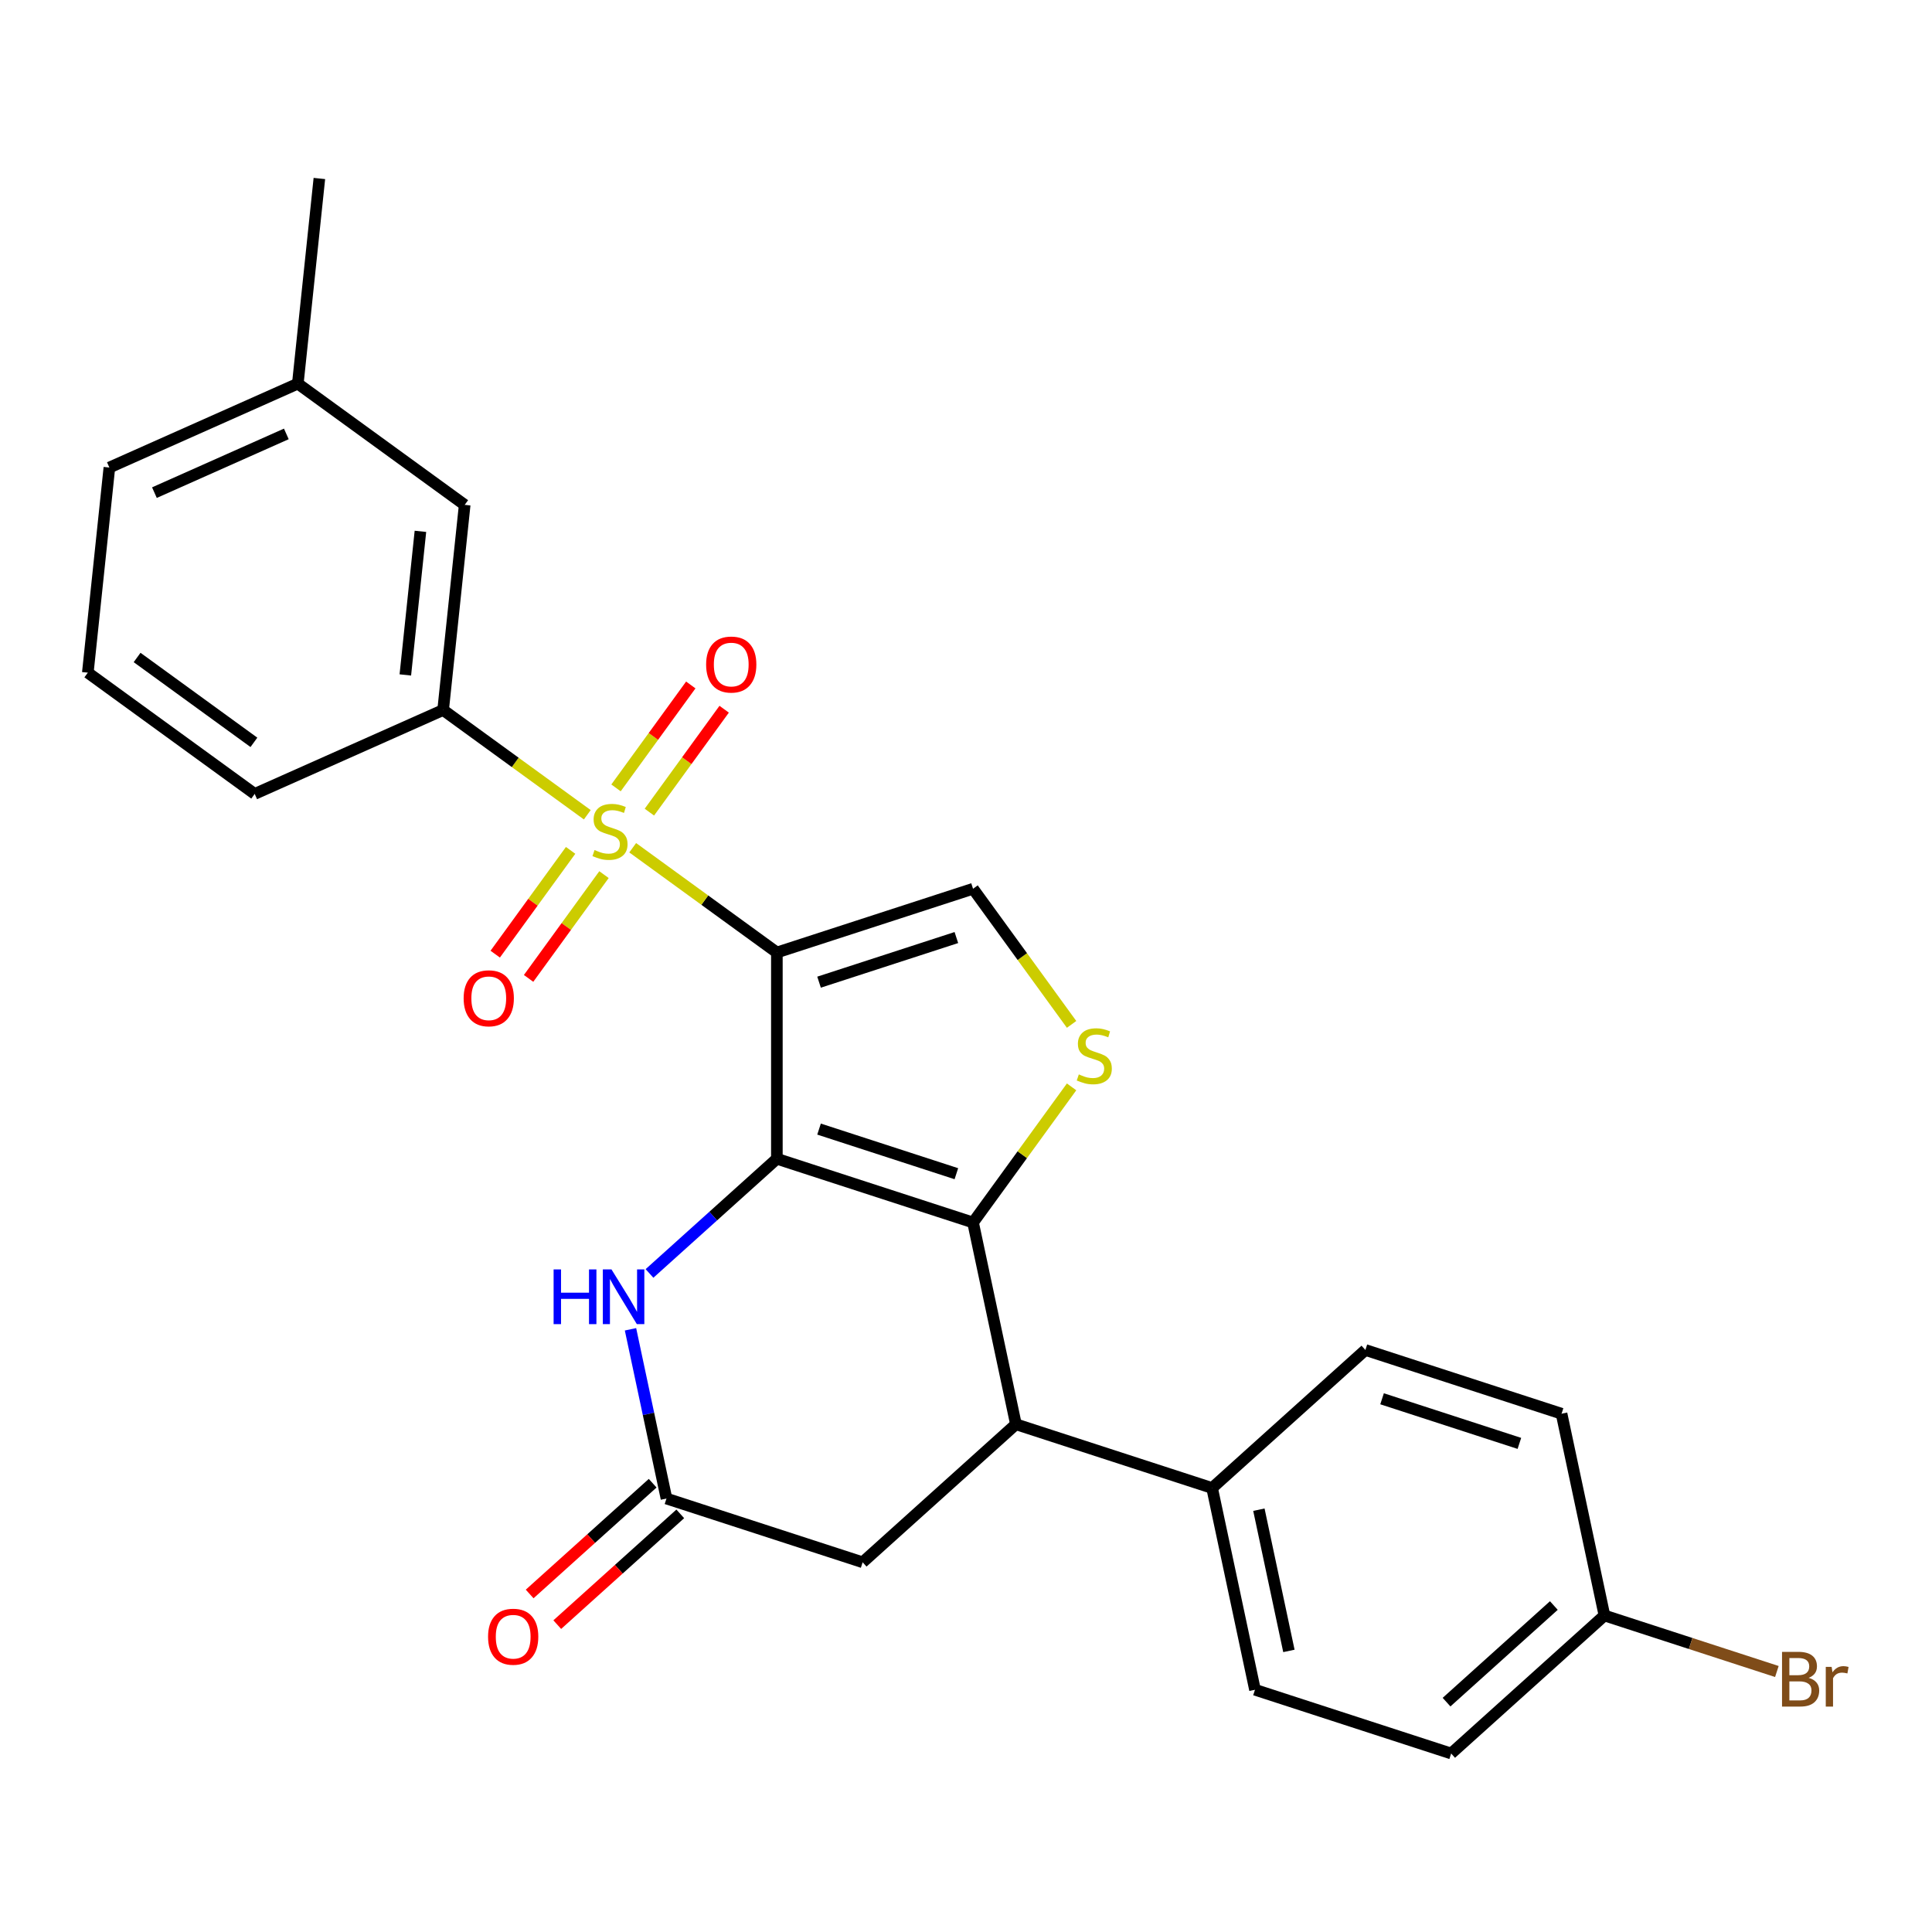 <?xml version='1.0' encoding='iso-8859-1'?>
<svg version='1.1' baseProfile='full'
              xmlns='http://www.w3.org/2000/svg'
                      xmlns:rdkit='http://www.rdkit.org/xml'
                      xmlns:xlink='http://www.w3.org/1999/xlink'
                  xml:space='preserve'
width='1000px' height='1000px' viewBox='0 0 1000 1000'>
<!-- END OF HEADER -->
<rect style='opacity:1.0;fill:#FFFFFF;stroke:none' width='1000' height='1000' x='0' y='0'> </rect>
<path class='bond-0' d='M 402.108,493.01 L 402.108,599.773' style='fill:none;fill-rule:evenodd;stroke:#000000;stroke-width:6px;stroke-linecap:butt;stroke-linejoin:miter;stroke-opacity:1' />
<path class='bond-1' d='M 402.108,493.01 L 364.796,465.901' style='fill:none;fill-rule:evenodd;stroke:#000000;stroke-width:6px;stroke-linecap:butt;stroke-linejoin:miter;stroke-opacity:1' />
<path class='bond-1' d='M 364.796,465.901 L 327.484,438.792' style='fill:none;fill-rule:evenodd;stroke:#CCCC00;stroke-width:6px;stroke-linecap:butt;stroke-linejoin:miter;stroke-opacity:1' />
<path class='bond-5' d='M 402.108,493.01 L 503.646,460.018' style='fill:none;fill-rule:evenodd;stroke:#000000;stroke-width:6px;stroke-linecap:butt;stroke-linejoin:miter;stroke-opacity:1' />
<path class='bond-5' d='M 423.937,508.369 L 495.014,485.275' style='fill:none;fill-rule:evenodd;stroke:#000000;stroke-width:6px;stroke-linecap:butt;stroke-linejoin:miter;stroke-opacity:1' />
<path class='bond-2' d='M 402.108,599.773 L 503.646,632.765' style='fill:none;fill-rule:evenodd;stroke:#000000;stroke-width:6px;stroke-linecap:butt;stroke-linejoin:miter;stroke-opacity:1' />
<path class='bond-2' d='M 423.937,584.414 L 495.014,607.509' style='fill:none;fill-rule:evenodd;stroke:#000000;stroke-width:6px;stroke-linecap:butt;stroke-linejoin:miter;stroke-opacity:1' />
<path class='bond-4' d='M 402.108,599.773 L 369.142,629.456' style='fill:none;fill-rule:evenodd;stroke:#000000;stroke-width:6px;stroke-linecap:butt;stroke-linejoin:miter;stroke-opacity:1' />
<path class='bond-4' d='M 369.142,629.456 L 336.176,659.138' style='fill:none;fill-rule:evenodd;stroke:#0000FF;stroke-width:6px;stroke-linecap:butt;stroke-linejoin:miter;stroke-opacity:1' />
<path class='bond-7' d='M 303.985,421.72 L 266.673,394.611' style='fill:none;fill-rule:evenodd;stroke:#CCCC00;stroke-width:6px;stroke-linecap:butt;stroke-linejoin:miter;stroke-opacity:1' />
<path class='bond-7' d='M 266.673,394.611 L 229.361,367.502' style='fill:none;fill-rule:evenodd;stroke:#000000;stroke-width:6px;stroke-linecap:butt;stroke-linejoin:miter;stroke-opacity:1' />
<path class='bond-9' d='M 295.348,440.152 L 275.836,467.008' style='fill:none;fill-rule:evenodd;stroke:#CCCC00;stroke-width:6px;stroke-linecap:butt;stroke-linejoin:miter;stroke-opacity:1' />
<path class='bond-9' d='M 275.836,467.008 L 256.323,493.865' style='fill:none;fill-rule:evenodd;stroke:#FF0000;stroke-width:6px;stroke-linecap:butt;stroke-linejoin:miter;stroke-opacity:1' />
<path class='bond-9' d='M 312.623,452.703 L 293.11,479.559' style='fill:none;fill-rule:evenodd;stroke:#CCCC00;stroke-width:6px;stroke-linecap:butt;stroke-linejoin:miter;stroke-opacity:1' />
<path class='bond-9' d='M 293.11,479.559 L 273.598,506.415' style='fill:none;fill-rule:evenodd;stroke:#FF0000;stroke-width:6px;stroke-linecap:butt;stroke-linejoin:miter;stroke-opacity:1' />
<path class='bond-10' d='M 336.121,420.36 L 355.473,393.724' style='fill:none;fill-rule:evenodd;stroke:#CCCC00;stroke-width:6px;stroke-linecap:butt;stroke-linejoin:miter;stroke-opacity:1' />
<path class='bond-10' d='M 355.473,393.724 L 374.826,367.087' style='fill:none;fill-rule:evenodd;stroke:#FF0000;stroke-width:6px;stroke-linecap:butt;stroke-linejoin:miter;stroke-opacity:1' />
<path class='bond-10' d='M 318.846,407.809 L 338.199,381.173' style='fill:none;fill-rule:evenodd;stroke:#CCCC00;stroke-width:6px;stroke-linecap:butt;stroke-linejoin:miter;stroke-opacity:1' />
<path class='bond-10' d='M 338.199,381.173 L 357.551,354.536' style='fill:none;fill-rule:evenodd;stroke:#FF0000;stroke-width:6px;stroke-linecap:butt;stroke-linejoin:miter;stroke-opacity:1' />
<path class='bond-6' d='M 503.646,632.765 L 525.843,737.195' style='fill:none;fill-rule:evenodd;stroke:#000000;stroke-width:6px;stroke-linecap:butt;stroke-linejoin:miter;stroke-opacity:1' />
<path class='bond-26' d='M 503.646,632.765 L 529.148,597.664' style='fill:none;fill-rule:evenodd;stroke:#000000;stroke-width:6px;stroke-linecap:butt;stroke-linejoin:miter;stroke-opacity:1' />
<path class='bond-26' d='M 529.148,597.664 L 554.651,562.563' style='fill:none;fill-rule:evenodd;stroke:#CCCC00;stroke-width:6px;stroke-linecap:butt;stroke-linejoin:miter;stroke-opacity:1' />
<path class='bond-3' d='M 554.651,530.22 L 529.148,495.119' style='fill:none;fill-rule:evenodd;stroke:#CCCC00;stroke-width:6px;stroke-linecap:butt;stroke-linejoin:miter;stroke-opacity:1' />
<path class='bond-3' d='M 529.148,495.119 L 503.646,460.018' style='fill:none;fill-rule:evenodd;stroke:#000000;stroke-width:6px;stroke-linecap:butt;stroke-linejoin:miter;stroke-opacity:1' />
<path class='bond-8' d='M 326.344,688.041 L 335.655,731.842' style='fill:none;fill-rule:evenodd;stroke:#0000FF;stroke-width:6px;stroke-linecap:butt;stroke-linejoin:miter;stroke-opacity:1' />
<path class='bond-8' d='M 335.655,731.842 L 344.965,775.642' style='fill:none;fill-rule:evenodd;stroke:#000000;stroke-width:6px;stroke-linecap:butt;stroke-linejoin:miter;stroke-opacity:1' />
<path class='bond-12' d='M 525.843,737.195 L 627.381,770.187' style='fill:none;fill-rule:evenodd;stroke:#000000;stroke-width:6px;stroke-linecap:butt;stroke-linejoin:miter;stroke-opacity:1' />
<path class='bond-27' d='M 525.843,737.195 L 446.503,808.634' style='fill:none;fill-rule:evenodd;stroke:#000000;stroke-width:6px;stroke-linecap:butt;stroke-linejoin:miter;stroke-opacity:1' />
<path class='bond-13' d='M 229.361,367.502 L 240.521,261.323' style='fill:none;fill-rule:evenodd;stroke:#000000;stroke-width:6px;stroke-linecap:butt;stroke-linejoin:miter;stroke-opacity:1' />
<path class='bond-13' d='M 209.799,349.343 L 217.611,275.018' style='fill:none;fill-rule:evenodd;stroke:#000000;stroke-width:6px;stroke-linecap:butt;stroke-linejoin:miter;stroke-opacity:1' />
<path class='bond-22' d='M 229.361,367.502 L 131.828,410.927' style='fill:none;fill-rule:evenodd;stroke:#000000;stroke-width:6px;stroke-linecap:butt;stroke-linejoin:miter;stroke-opacity:1' />
<path class='bond-11' d='M 344.965,775.642 L 446.503,808.634' style='fill:none;fill-rule:evenodd;stroke:#000000;stroke-width:6px;stroke-linecap:butt;stroke-linejoin:miter;stroke-opacity:1' />
<path class='bond-14' d='M 337.821,767.708 L 305.985,796.373' style='fill:none;fill-rule:evenodd;stroke:#000000;stroke-width:6px;stroke-linecap:butt;stroke-linejoin:miter;stroke-opacity:1' />
<path class='bond-14' d='M 305.985,796.373 L 274.149,825.038' style='fill:none;fill-rule:evenodd;stroke:#FF0000;stroke-width:6px;stroke-linecap:butt;stroke-linejoin:miter;stroke-opacity:1' />
<path class='bond-14' d='M 352.109,783.576 L 320.273,812.241' style='fill:none;fill-rule:evenodd;stroke:#000000;stroke-width:6px;stroke-linecap:butt;stroke-linejoin:miter;stroke-opacity:1' />
<path class='bond-14' d='M 320.273,812.241 L 288.437,840.906' style='fill:none;fill-rule:evenodd;stroke:#FF0000;stroke-width:6px;stroke-linecap:butt;stroke-linejoin:miter;stroke-opacity:1' />
<path class='bond-15' d='M 627.381,770.187 L 649.579,874.617' style='fill:none;fill-rule:evenodd;stroke:#000000;stroke-width:6px;stroke-linecap:butt;stroke-linejoin:miter;stroke-opacity:1' />
<path class='bond-15' d='M 651.597,781.412 L 667.135,854.513' style='fill:none;fill-rule:evenodd;stroke:#000000;stroke-width:6px;stroke-linecap:butt;stroke-linejoin:miter;stroke-opacity:1' />
<path class='bond-16' d='M 627.381,770.187 L 706.722,698.748' style='fill:none;fill-rule:evenodd;stroke:#000000;stroke-width:6px;stroke-linecap:butt;stroke-linejoin:miter;stroke-opacity:1' />
<path class='bond-18' d='M 240.521,261.323 L 154.148,198.569' style='fill:none;fill-rule:evenodd;stroke:#000000;stroke-width:6px;stroke-linecap:butt;stroke-linejoin:miter;stroke-opacity:1' />
<path class='bond-19' d='M 649.579,874.617 L 751.117,907.609' style='fill:none;fill-rule:evenodd;stroke:#000000;stroke-width:6px;stroke-linecap:butt;stroke-linejoin:miter;stroke-opacity:1' />
<path class='bond-20' d='M 706.722,698.748 L 808.26,731.74' style='fill:none;fill-rule:evenodd;stroke:#000000;stroke-width:6px;stroke-linecap:butt;stroke-linejoin:miter;stroke-opacity:1' />
<path class='bond-20' d='M 715.354,724.005 L 786.431,747.099' style='fill:none;fill-rule:evenodd;stroke:#000000;stroke-width:6px;stroke-linecap:butt;stroke-linejoin:miter;stroke-opacity:1' />
<path class='bond-17' d='M 830.457,836.17 L 808.26,731.74' style='fill:none;fill-rule:evenodd;stroke:#000000;stroke-width:6px;stroke-linecap:butt;stroke-linejoin:miter;stroke-opacity:1' />
<path class='bond-21' d='M 830.457,836.17 L 875.082,850.67' style='fill:none;fill-rule:evenodd;stroke:#000000;stroke-width:6px;stroke-linecap:butt;stroke-linejoin:miter;stroke-opacity:1' />
<path class='bond-21' d='M 875.082,850.67 L 919.706,865.169' style='fill:none;fill-rule:evenodd;stroke:#7F4C19;stroke-width:6px;stroke-linecap:butt;stroke-linejoin:miter;stroke-opacity:1' />
<path class='bond-29' d='M 830.457,836.17 L 751.117,907.609' style='fill:none;fill-rule:evenodd;stroke:#000000;stroke-width:6px;stroke-linecap:butt;stroke-linejoin:miter;stroke-opacity:1' />
<path class='bond-29' d='M 804.269,831.018 L 748.73,881.025' style='fill:none;fill-rule:evenodd;stroke:#000000;stroke-width:6px;stroke-linecap:butt;stroke-linejoin:miter;stroke-opacity:1' />
<path class='bond-25' d='M 154.148,198.569 L 165.307,92.391' style='fill:none;fill-rule:evenodd;stroke:#000000;stroke-width:6px;stroke-linecap:butt;stroke-linejoin:miter;stroke-opacity:1' />
<path class='bond-28' d='M 154.148,198.569 L 56.614,241.994' style='fill:none;fill-rule:evenodd;stroke:#000000;stroke-width:6px;stroke-linecap:butt;stroke-linejoin:miter;stroke-opacity:1' />
<path class='bond-28' d='M 148.203,224.59 L 79.929,254.987' style='fill:none;fill-rule:evenodd;stroke:#000000;stroke-width:6px;stroke-linecap:butt;stroke-linejoin:miter;stroke-opacity:1' />
<path class='bond-23' d='M 131.828,410.927 L 45.455,348.173' style='fill:none;fill-rule:evenodd;stroke:#000000;stroke-width:6px;stroke-linecap:butt;stroke-linejoin:miter;stroke-opacity:1' />
<path class='bond-23' d='M 131.423,384.239 L 70.961,340.311' style='fill:none;fill-rule:evenodd;stroke:#000000;stroke-width:6px;stroke-linecap:butt;stroke-linejoin:miter;stroke-opacity:1' />
<path class='bond-24' d='M 45.455,348.173 L 56.614,241.994' style='fill:none;fill-rule:evenodd;stroke:#000000;stroke-width:6px;stroke-linecap:butt;stroke-linejoin:miter;stroke-opacity:1' />
<path  class='atom-2' d='M 307.735 439.976
Q 308.055 440.096, 309.375 440.656
Q 310.695 441.216, 312.135 441.576
Q 313.615 441.896, 315.055 441.896
Q 317.735 441.896, 319.295 440.616
Q 320.855 439.296, 320.855 437.016
Q 320.855 435.456, 320.055 434.496
Q 319.295 433.536, 318.095 433.016
Q 316.895 432.496, 314.895 431.896
Q 312.375 431.136, 310.855 430.416
Q 309.375 429.696, 308.295 428.176
Q 307.255 426.656, 307.255 424.096
Q 307.255 420.536, 309.655 418.336
Q 312.095 416.136, 316.895 416.136
Q 320.175 416.136, 323.895 417.696
L 322.975 420.776
Q 319.575 419.376, 317.015 419.376
Q 314.255 419.376, 312.735 420.536
Q 311.215 421.656, 311.255 423.616
Q 311.255 425.136, 312.015 426.056
Q 312.815 426.976, 313.935 427.496
Q 315.095 428.016, 317.015 428.616
Q 319.575 429.416, 321.095 430.216
Q 322.615 431.016, 323.695 432.656
Q 324.815 434.256, 324.815 437.016
Q 324.815 440.936, 322.175 443.056
Q 319.575 445.136, 315.215 445.136
Q 312.695 445.136, 310.775 444.576
Q 308.895 444.056, 306.655 443.136
L 307.735 439.976
' fill='#CCCC00'/>
<path  class='atom-4' d='M 558.4 556.112
Q 558.72 556.232, 560.04 556.792
Q 561.36 557.352, 562.8 557.712
Q 564.28 558.032, 565.72 558.032
Q 568.4 558.032, 569.96 556.752
Q 571.52 555.432, 571.52 553.152
Q 571.52 551.592, 570.72 550.632
Q 569.96 549.672, 568.76 549.152
Q 567.56 548.632, 565.56 548.032
Q 563.04 547.272, 561.52 546.552
Q 560.04 545.832, 558.96 544.312
Q 557.92 542.792, 557.92 540.232
Q 557.92 536.672, 560.32 534.472
Q 562.76 532.272, 567.56 532.272
Q 570.84 532.272, 574.56 533.832
L 573.64 536.912
Q 570.24 535.512, 567.68 535.512
Q 564.92 535.512, 563.4 536.672
Q 561.88 537.792, 561.92 539.752
Q 561.92 541.272, 562.68 542.192
Q 563.48 543.112, 564.6 543.632
Q 565.76 544.152, 567.68 544.752
Q 570.24 545.552, 571.76 546.352
Q 573.28 547.152, 574.36 548.792
Q 575.48 550.392, 575.48 553.152
Q 575.48 557.072, 572.84 559.192
Q 570.24 561.272, 565.88 561.272
Q 563.36 561.272, 561.44 560.712
Q 559.56 560.192, 557.32 559.272
L 558.4 556.112
' fill='#CCCC00'/>
<path  class='atom-5' d='M 286.547 657.052
L 290.387 657.052
L 290.387 669.092
L 304.867 669.092
L 304.867 657.052
L 308.707 657.052
L 308.707 685.372
L 304.867 685.372
L 304.867 672.292
L 290.387 672.292
L 290.387 685.372
L 286.547 685.372
L 286.547 657.052
' fill='#0000FF'/>
<path  class='atom-5' d='M 316.507 657.052
L 325.787 672.052
Q 326.707 673.532, 328.187 676.212
Q 329.667 678.892, 329.747 679.052
L 329.747 657.052
L 333.507 657.052
L 333.507 685.372
L 329.627 685.372
L 319.667 668.972
Q 318.507 667.052, 317.267 664.852
Q 316.067 662.652, 315.707 661.972
L 315.707 685.372
L 312.027 685.372
L 312.027 657.052
L 316.507 657.052
' fill='#0000FF'/>
<path  class='atom-10' d='M 239.981 516.709
Q 239.981 509.909, 243.341 506.109
Q 246.701 502.309, 252.981 502.309
Q 259.261 502.309, 262.621 506.109
Q 265.981 509.909, 265.981 516.709
Q 265.981 523.589, 262.581 527.509
Q 259.181 531.389, 252.981 531.389
Q 246.741 531.389, 243.341 527.509
Q 239.981 523.629, 239.981 516.709
M 252.981 528.189
Q 257.301 528.189, 259.621 525.309
Q 261.981 522.389, 261.981 516.709
Q 261.981 511.149, 259.621 508.349
Q 257.301 505.509, 252.981 505.509
Q 248.661 505.509, 246.301 508.309
Q 243.981 511.109, 243.981 516.709
Q 243.981 522.429, 246.301 525.309
Q 248.661 528.189, 252.981 528.189
' fill='#FF0000'/>
<path  class='atom-11' d='M 365.488 343.963
Q 365.488 337.163, 368.848 333.363
Q 372.208 329.563, 378.488 329.563
Q 384.768 329.563, 388.128 333.363
Q 391.488 337.163, 391.488 343.963
Q 391.488 350.843, 388.088 354.763
Q 384.688 358.643, 378.488 358.643
Q 372.248 358.643, 368.848 354.763
Q 365.488 350.883, 365.488 343.963
M 378.488 355.443
Q 382.808 355.443, 385.128 352.563
Q 387.488 349.643, 387.488 343.963
Q 387.488 338.403, 385.128 335.603
Q 382.808 332.763, 378.488 332.763
Q 374.168 332.763, 371.808 335.563
Q 369.488 338.363, 369.488 343.963
Q 369.488 349.683, 371.808 352.563
Q 374.168 355.443, 378.488 355.443
' fill='#FF0000'/>
<path  class='atom-15' d='M 252.624 847.161
Q 252.624 840.361, 255.984 836.561
Q 259.344 832.761, 265.624 832.761
Q 271.904 832.761, 275.264 836.561
Q 278.624 840.361, 278.624 847.161
Q 278.624 854.041, 275.224 857.961
Q 271.824 861.841, 265.624 861.841
Q 259.384 861.841, 255.984 857.961
Q 252.624 854.081, 252.624 847.161
M 265.624 858.641
Q 269.944 858.641, 272.264 855.761
Q 274.624 852.841, 274.624 847.161
Q 274.624 841.601, 272.264 838.801
Q 269.944 835.961, 265.624 835.961
Q 261.304 835.961, 258.944 838.761
Q 256.624 841.561, 256.624 847.161
Q 256.624 852.881, 258.944 855.761
Q 261.304 858.641, 265.624 858.641
' fill='#FF0000'/>
<path  class='atom-22' d='M 936.135 868.442
Q 938.855 869.202, 940.215 870.882
Q 941.615 872.522, 941.615 874.962
Q 941.615 878.882, 939.095 881.122
Q 936.615 883.322, 931.895 883.322
L 922.375 883.322
L 922.375 855.002
L 930.735 855.002
Q 935.575 855.002, 938.015 856.962
Q 940.455 858.922, 940.455 862.522
Q 940.455 866.802, 936.135 868.442
M 926.175 858.202
L 926.175 867.082
L 930.735 867.082
Q 933.535 867.082, 934.975 865.962
Q 936.455 864.802, 936.455 862.522
Q 936.455 858.202, 930.735 858.202
L 926.175 858.202
M 931.895 880.122
Q 934.655 880.122, 936.135 878.802
Q 937.615 877.482, 937.615 874.962
Q 937.615 872.642, 935.975 871.482
Q 934.375 870.282, 931.295 870.282
L 926.175 870.282
L 926.175 880.122
L 931.895 880.122
' fill='#7F4C19'/>
<path  class='atom-22' d='M 948.055 862.762
L 948.495 865.602
Q 950.655 862.402, 954.175 862.402
Q 955.295 862.402, 956.815 862.802
L 956.215 866.162
Q 954.495 865.762, 953.535 865.762
Q 951.855 865.762, 950.735 866.442
Q 949.655 867.082, 948.775 868.642
L 948.775 883.322
L 945.015 883.322
L 945.015 862.762
L 948.055 862.762
' fill='#7F4C19'/>
</svg>
